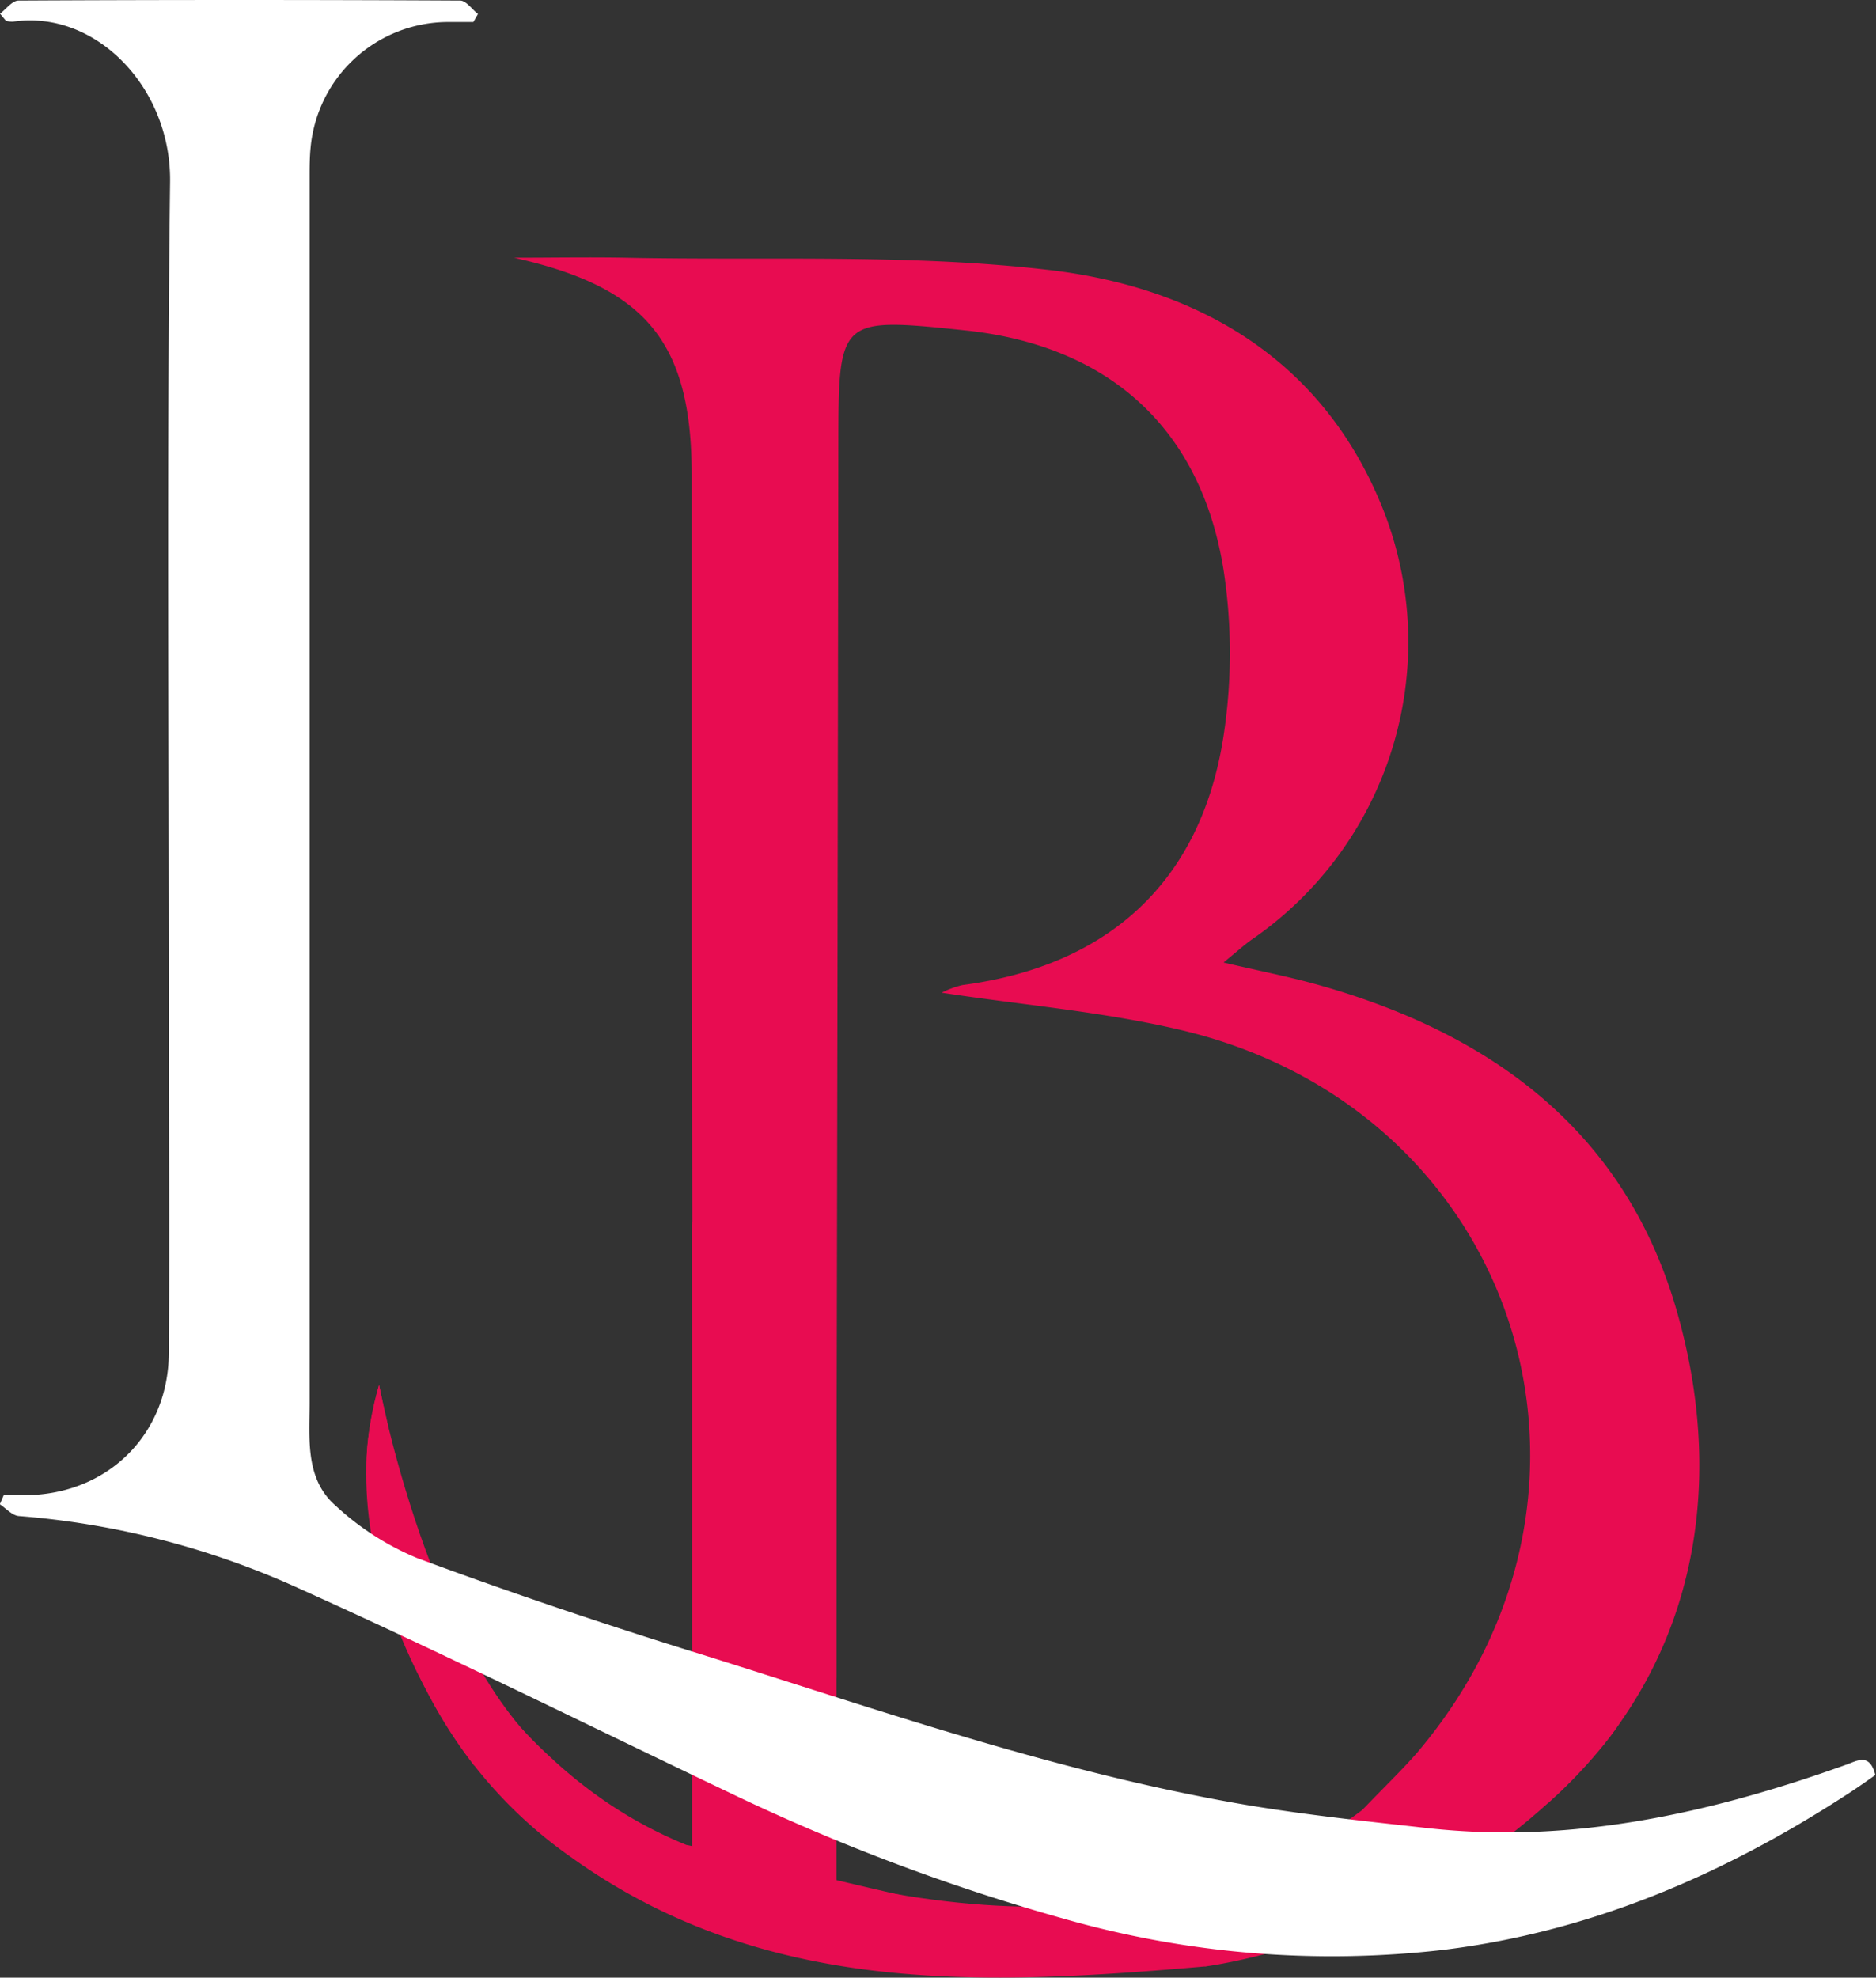 <svg id="Calque_1" data-name="Calque 1" xmlns="http://www.w3.org/2000/svg" viewBox="0 0 195.89 206.43"><rect x="0" y="0" width="195.89" height="206.43" fill="#333333" stroke="none"/><defs><style>.cls-1{fill:#e80c51;}.cls-2{fill:#fff;}</style></defs><path class="cls-1" d="M262.43,247.39c3.89,0,7.79-.07,11.69,0,14.77.31,29.68-.43,44.29,1.29,15.72,1.86,28.79,9.56,34.91,25.31a37.7,37.7,0,0,1-13.79,44.54c-.77.53-1.46,1.17-3,2.43,3.87.9,6.87,1.49,9.81,2.31,18.07,5.06,32,15.19,37.44,33.79,5.49,18.81,1.94,38-13.27,51.55a9.23,9.23,0,0,1-5.72,2c-4.27,0-8.53-.69-13.77-1.19,2.26-2.37,4.1-4.11,5.74-6,23.32-27.49,10.46-67.11-24.66-75.41-8.16-1.93-16.61-2.62-25-3.9a9.55,9.55,0,0,1,2.18-.8c15.26-2,24.92-10.81,27.25-26a56.89,56.89,0,0,0,0-17.33c-2.36-14.81-12-23.42-26.93-25-13.28-1.38-13.27-1.38-13.29,12.06q-.09,61.38-.22,122.76c0,1.64,0,3.29,0,5.87-4.82-1.5-9.13-2.51-13.1-4.3-1.14-.52-1.75-3.3-1.76-5-.17-22.29-.19-44.58-.23-66.87,0-16.47,0-32.94,0-49.4C281,256.1,276.14,250.46,262.43,247.39Z" transform="translate(-208.77 -220.49)"/><path class="cls-1" d="M334.71,425.74c-23.06,2-46,3.16-66.32-11.4a47.37,47.37,0,0,1-16.78-21.13l.85-1.17c3,2.2,6.44,4,8.8,6.69,5.3,6.12,11.23,11.1,19.21,14.35,0-.11,20.52,4.89,24.24,5.63,10,2,20.07,3.79,30.11,5.67Z" transform="translate(-208.77 -220.49)"/><path class="cls-1" d="M251.69,380.42c-4.75-1.36-5.85-5.89-3.34-15.36C249.43,370,250.5,375,251.69,380.42Z" transform="translate(-208.77 -220.49)"/><polygon class="cls-1" points="72.28 127.79 72.28 193.32 86.65 196.56 87.34 150.77 72.28 127.79"/><polygon class="cls-1" points="72.28 127.49 72.28 193.02 87.34 196.41 87.34 150.47 72.28 127.49"/><path class="cls-1" d="M258.29,404.78s-15.9-19.8-9.94-39.72c0,0,5.34,28.52,18.16,39.11Z" transform="translate(-208.77 -220.49)"/><path class="cls-1" d="M351,409.43c-5,3.79-22.51,15.17-54.91,7.48l38.6,8.83s23.07-2.81,39.68-21S356.07,405.64,351,409.43Z" transform="translate(-208.77 -220.49)"/><path class="cls-2" d="M208.77,221.92c.64-.48,1.28-1.36,1.92-1.37q23.07-.12,46.13,0c.62,0,1.24.92,1.86,1.4l-.48.84h-2.77a14.44,14.44,0,0,0-14.23,13.14c-.09.93-.1,1.87-.1,2.81q0,64.06,0,128.13c0,3.81-.5,8,2.74,10.81a28.7,28.7,0,0,0,8.47,5.44c9.74,3.61,19.6,6.93,29.51,10,18.21,5.69,36.26,12,55.08,15.42,6.95,1.27,14,2,21,2.78,15.11,1.66,29.52-1.57,43.63-6.62,1.18-.42,2.47-1.27,3.06,1.07-.78.55-1.65,1.17-2.55,1.76-13,8.51-27,14.59-42.56,16.49a101.92,101.92,0,0,1-39.77-3.29,213.44,213.44,0,0,1-34.84-13.15c-15.06-7.18-30-14.6-45.24-21.45a87,87,0,0,0-28.88-7.39c-.7-.05-1.35-.8-2-1.23l.41-.95h2.49c8.44-.17,14.7-6.38,14.75-14.83.08-11.88,0-23.75,0-35.62,0-28.88-.23-57.75.13-86.62.13-9.87-7.78-18-16.39-16.74a2.44,2.44,0,0,1-.75-.09Z" transform="translate(-208.77 -220.49)"/></svg>